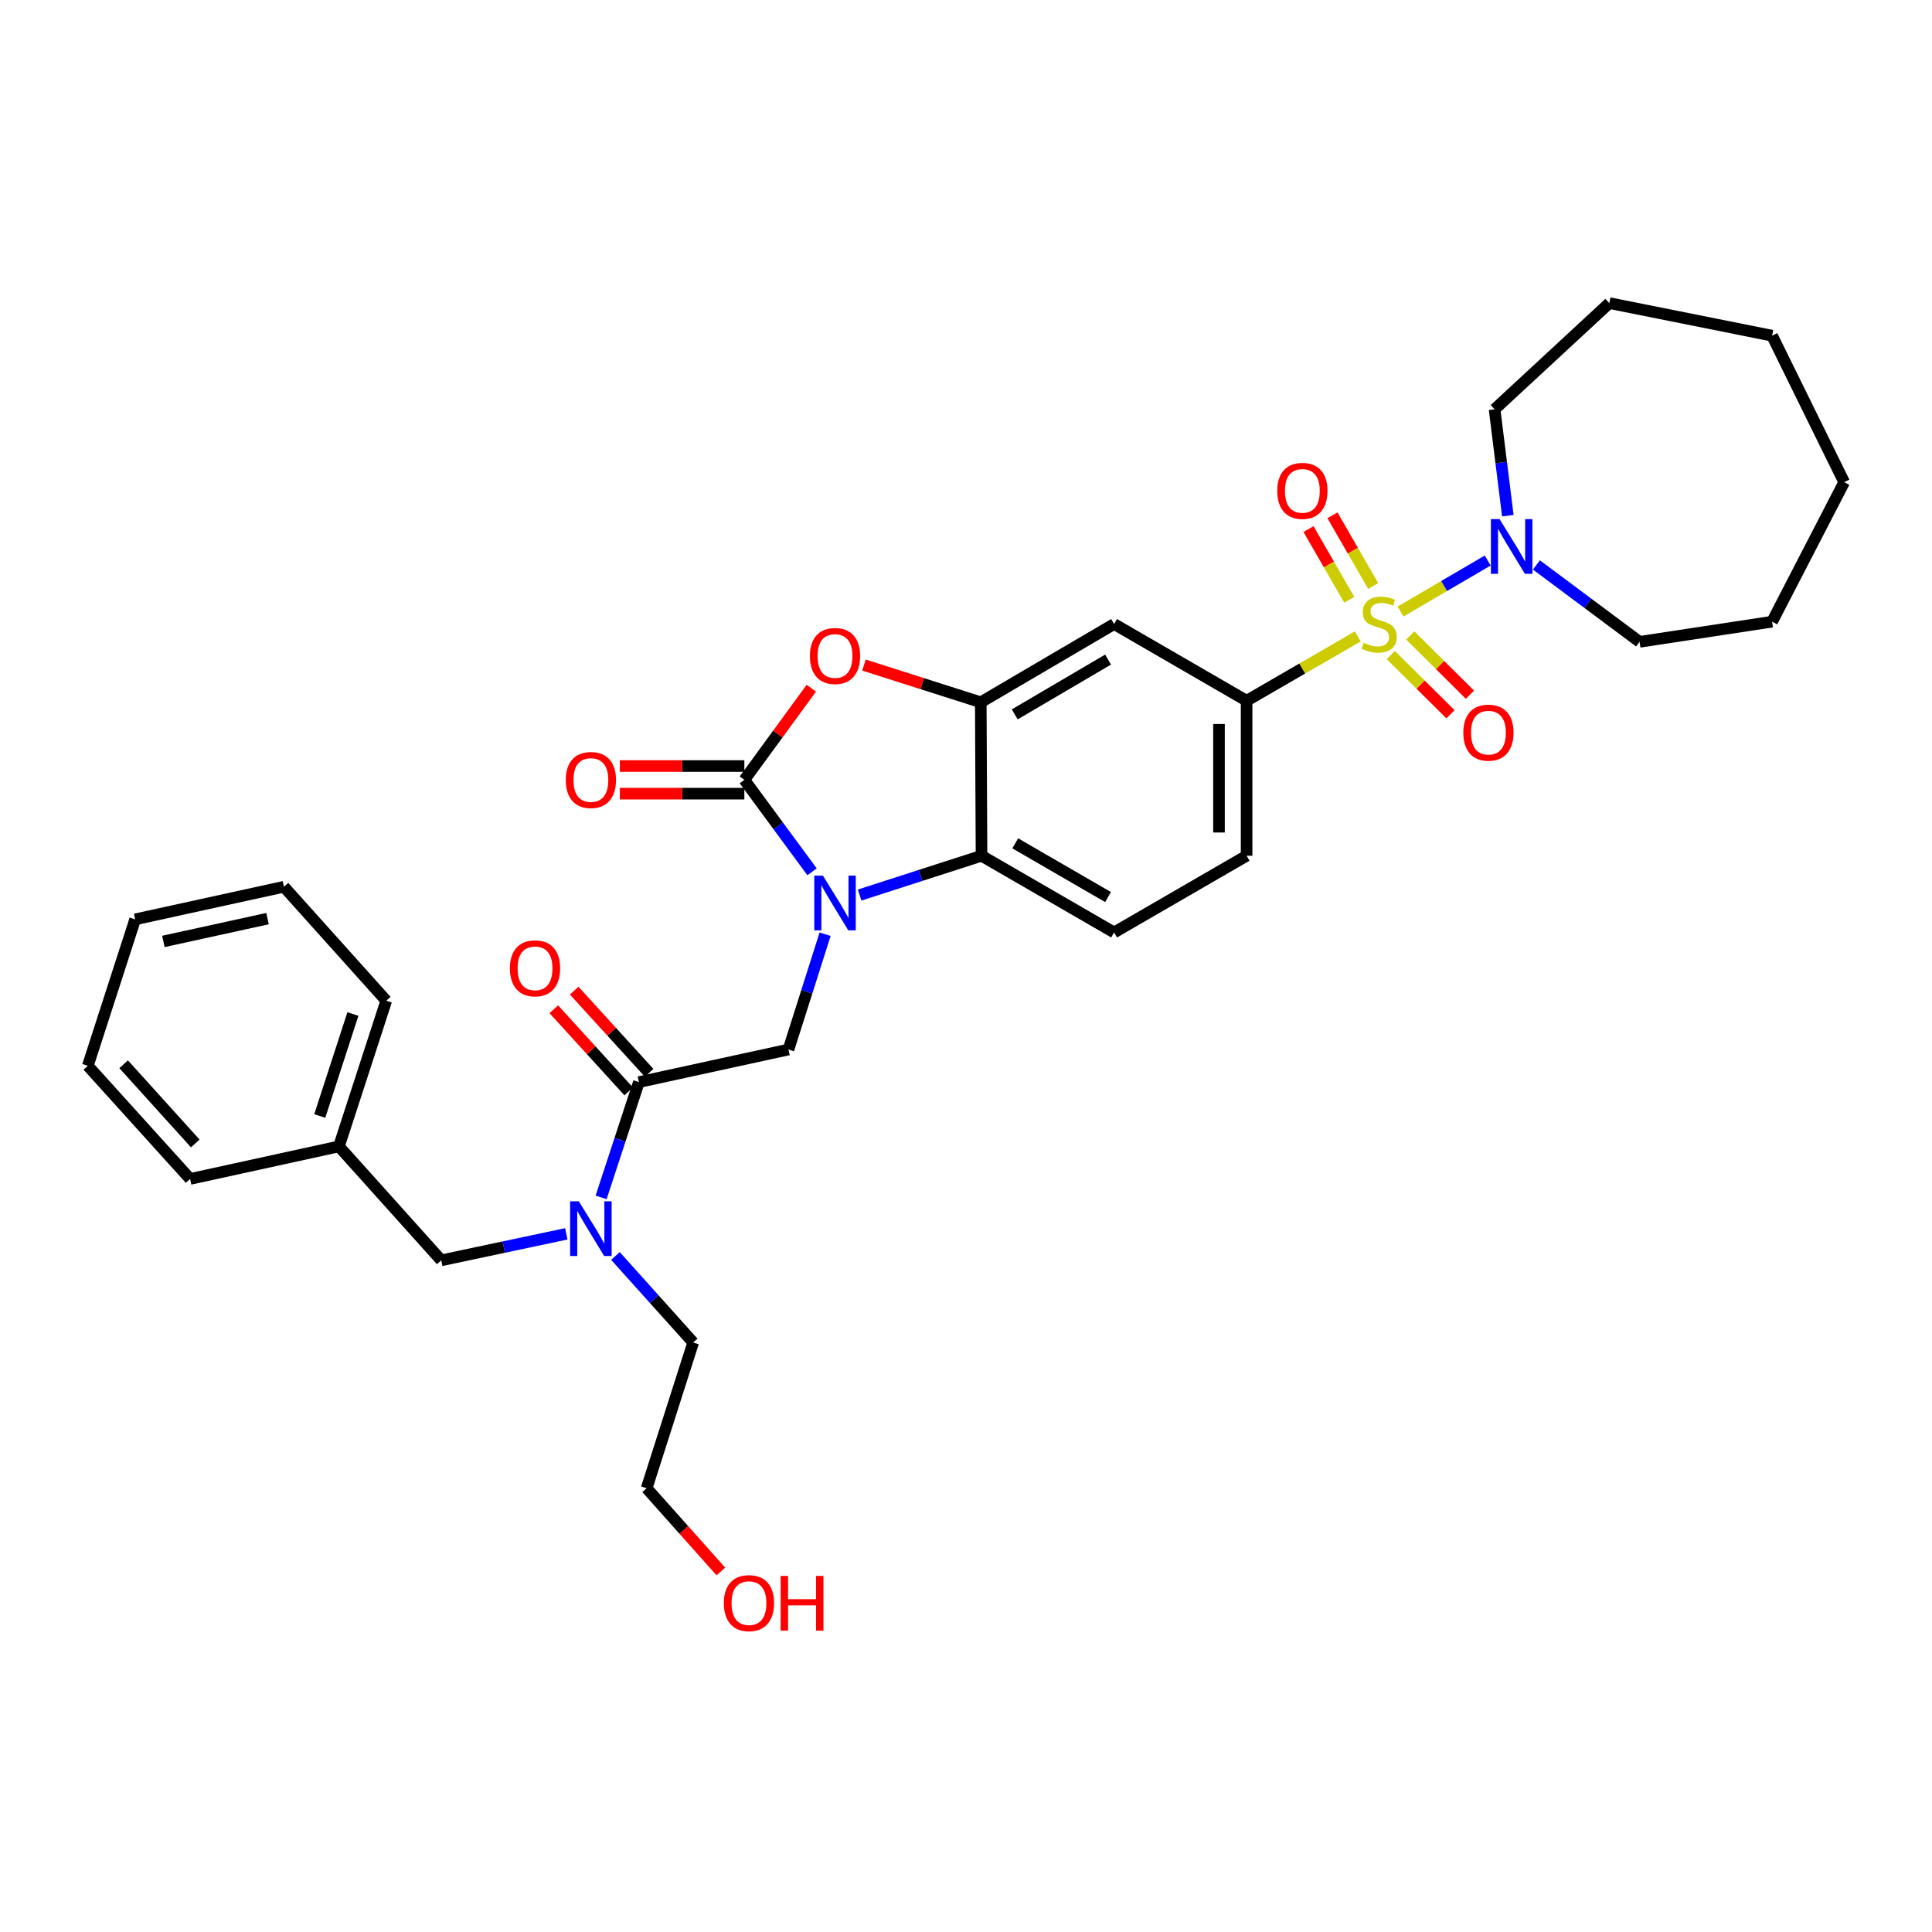 <?xml version='1.0' encoding='iso-8859-1'?>
<svg version='1.1' baseProfile='full'
              xmlns='http://www.w3.org/2000/svg'
                      xmlns:rdkit='http://www.rdkit.org/xml'
                      xmlns:xlink='http://www.w3.org/1999/xlink'
                  xml:space='preserve'
width='1000px' height='1000px' viewBox='0 0 1000 1000'>
<!-- END OF HEADER -->
<rect style='opacity:1.0;fill:#FFFFFF;stroke:none' width='1000' height='1000' x='0' y='0'> </rect>
<path class='bond-5' d='M 702.786,329.398 L 674.014,346.054' style='fill:none;fill-rule:evenodd;stroke:#CCCC00;stroke-width:6px;stroke-linecap:butt;stroke-linejoin:miter;stroke-opacity:1' />
<path class='bond-5' d='M 674.014,346.054 L 645.241,362.709' style='fill:none;fill-rule:evenodd;stroke:#000000;stroke-width:6px;stroke-linecap:butt;stroke-linejoin:miter;stroke-opacity:1' />
<path class='bond-6' d='M 724.914,316.52 L 747.473,303.322' style='fill:none;fill-rule:evenodd;stroke:#CCCC00;stroke-width:6px;stroke-linecap:butt;stroke-linejoin:miter;stroke-opacity:1' />
<path class='bond-6' d='M 747.473,303.322 L 770.032,290.124' style='fill:none;fill-rule:evenodd;stroke:#0000FF;stroke-width:6px;stroke-linecap:butt;stroke-linejoin:miter;stroke-opacity:1' />
<path class='bond-11' d='M 719.885,339.058 L 735.327,354.388' style='fill:none;fill-rule:evenodd;stroke:#CCCC00;stroke-width:6px;stroke-linecap:butt;stroke-linejoin:miter;stroke-opacity:1' />
<path class='bond-11' d='M 735.327,354.388 L 750.769,369.717' style='fill:none;fill-rule:evenodd;stroke:#FF0000;stroke-width:6px;stroke-linecap:butt;stroke-linejoin:miter;stroke-opacity:1' />
<path class='bond-11' d='M 729.955,328.913 L 745.398,344.243' style='fill:none;fill-rule:evenodd;stroke:#CCCC00;stroke-width:6px;stroke-linecap:butt;stroke-linejoin:miter;stroke-opacity:1' />
<path class='bond-11' d='M 745.398,344.243 L 760.84,359.572' style='fill:none;fill-rule:evenodd;stroke:#FF0000;stroke-width:6px;stroke-linecap:butt;stroke-linejoin:miter;stroke-opacity:1' />
<path class='bond-12' d='M 710.761,303.316 L 700.218,285.013' style='fill:none;fill-rule:evenodd;stroke:#CCCC00;stroke-width:6px;stroke-linecap:butt;stroke-linejoin:miter;stroke-opacity:1' />
<path class='bond-12' d='M 700.218,285.013 L 689.675,266.709' style='fill:none;fill-rule:evenodd;stroke:#FF0000;stroke-width:6px;stroke-linecap:butt;stroke-linejoin:miter;stroke-opacity:1' />
<path class='bond-12' d='M 698.374,310.451 L 687.831,292.148' style='fill:none;fill-rule:evenodd;stroke:#CCCC00;stroke-width:6px;stroke-linecap:butt;stroke-linejoin:miter;stroke-opacity:1' />
<path class='bond-12' d='M 687.831,292.148 L 677.288,273.844' style='fill:none;fill-rule:evenodd;stroke:#FF0000;stroke-width:6px;stroke-linecap:butt;stroke-linejoin:miter;stroke-opacity:1' />
<path class='bond-0' d='M 444.936,463.287 L 476.486,453.111' style='fill:none;fill-rule:evenodd;stroke:#0000FF;stroke-width:6px;stroke-linecap:butt;stroke-linejoin:miter;stroke-opacity:1' />
<path class='bond-0' d='M 476.486,453.111 L 508.037,442.934' style='fill:none;fill-rule:evenodd;stroke:#000000;stroke-width:6px;stroke-linecap:butt;stroke-linejoin:miter;stroke-opacity:1' />
<path class='bond-7' d='M 427.073,483.543 L 417.591,513.389' style='fill:none;fill-rule:evenodd;stroke:#0000FF;stroke-width:6px;stroke-linecap:butt;stroke-linejoin:miter;stroke-opacity:1' />
<path class='bond-7' d='M 417.591,513.389 L 408.109,543.235' style='fill:none;fill-rule:evenodd;stroke:#000000;stroke-width:6px;stroke-linecap:butt;stroke-linejoin:miter;stroke-opacity:1' />
<path class='bond-35' d='M 420.321,451.255 L 402.795,427.451' style='fill:none;fill-rule:evenodd;stroke:#0000FF;stroke-width:6px;stroke-linecap:butt;stroke-linejoin:miter;stroke-opacity:1' />
<path class='bond-35' d='M 402.795,427.451 L 385.27,403.648' style='fill:none;fill-rule:evenodd;stroke:#000000;stroke-width:6px;stroke-linecap:butt;stroke-linejoin:miter;stroke-opacity:1' />
<path class='bond-1' d='M 385.27,403.648 L 402.614,379.926' style='fill:none;fill-rule:evenodd;stroke:#000000;stroke-width:6px;stroke-linecap:butt;stroke-linejoin:miter;stroke-opacity:1' />
<path class='bond-1' d='M 402.614,379.926 L 419.958,356.205' style='fill:none;fill-rule:evenodd;stroke:#FF0000;stroke-width:6px;stroke-linecap:butt;stroke-linejoin:miter;stroke-opacity:1' />
<path class='bond-14' d='M 385.27,396.5 L 353.047,396.5' style='fill:none;fill-rule:evenodd;stroke:#000000;stroke-width:6px;stroke-linecap:butt;stroke-linejoin:miter;stroke-opacity:1' />
<path class='bond-14' d='M 353.047,396.5 L 320.825,396.5' style='fill:none;fill-rule:evenodd;stroke:#FF0000;stroke-width:6px;stroke-linecap:butt;stroke-linejoin:miter;stroke-opacity:1' />
<path class='bond-14' d='M 385.27,410.795 L 353.047,410.795' style='fill:none;fill-rule:evenodd;stroke:#000000;stroke-width:6px;stroke-linecap:butt;stroke-linejoin:miter;stroke-opacity:1' />
<path class='bond-14' d='M 353.047,410.795 L 320.825,410.795' style='fill:none;fill-rule:evenodd;stroke:#FF0000;stroke-width:6px;stroke-linecap:butt;stroke-linejoin:miter;stroke-opacity:1' />
<path class='bond-2' d='M 447.183,344.232 L 477.411,353.868' style='fill:none;fill-rule:evenodd;stroke:#FF0000;stroke-width:6px;stroke-linecap:butt;stroke-linejoin:miter;stroke-opacity:1' />
<path class='bond-2' d='M 477.411,353.868 L 507.64,363.504' style='fill:none;fill-rule:evenodd;stroke:#000000;stroke-width:6px;stroke-linecap:butt;stroke-linejoin:miter;stroke-opacity:1' />
<path class='bond-3' d='M 507.64,363.504 L 576.651,322.994' style='fill:none;fill-rule:evenodd;stroke:#000000;stroke-width:6px;stroke-linecap:butt;stroke-linejoin:miter;stroke-opacity:1' />
<path class='bond-3' d='M 525.228,369.755 L 573.536,341.398' style='fill:none;fill-rule:evenodd;stroke:#000000;stroke-width:6px;stroke-linecap:butt;stroke-linejoin:miter;stroke-opacity:1' />
<path class='bond-34' d='M 507.64,363.504 L 508.037,442.934' style='fill:none;fill-rule:evenodd;stroke:#000000;stroke-width:6px;stroke-linecap:butt;stroke-linejoin:miter;stroke-opacity:1' />
<path class='bond-4' d='M 508.037,442.934 L 576.651,482.641' style='fill:none;fill-rule:evenodd;stroke:#000000;stroke-width:6px;stroke-linecap:butt;stroke-linejoin:miter;stroke-opacity:1' />
<path class='bond-4' d='M 525.489,436.518 L 573.519,464.313' style='fill:none;fill-rule:evenodd;stroke:#000000;stroke-width:6px;stroke-linecap:butt;stroke-linejoin:miter;stroke-opacity:1' />
<path class='bond-9' d='M 645.241,362.709 L 576.651,322.994' style='fill:none;fill-rule:evenodd;stroke:#000000;stroke-width:6px;stroke-linecap:butt;stroke-linejoin:miter;stroke-opacity:1' />
<path class='bond-15' d='M 645.241,362.709 L 645.241,442.934' style='fill:none;fill-rule:evenodd;stroke:#000000;stroke-width:6px;stroke-linecap:butt;stroke-linejoin:miter;stroke-opacity:1' />
<path class='bond-15' d='M 630.947,374.743 L 630.947,430.9' style='fill:none;fill-rule:evenodd;stroke:#000000;stroke-width:6px;stroke-linecap:butt;stroke-linejoin:miter;stroke-opacity:1' />
<path class='bond-19' d='M 795.242,292.411 L 821.94,312.313' style='fill:none;fill-rule:evenodd;stroke:#0000FF;stroke-width:6px;stroke-linecap:butt;stroke-linejoin:miter;stroke-opacity:1' />
<path class='bond-19' d='M 821.94,312.313 L 848.638,332.214' style='fill:none;fill-rule:evenodd;stroke:#000000;stroke-width:6px;stroke-linecap:butt;stroke-linejoin:miter;stroke-opacity:1' />
<path class='bond-20' d='M 780.451,266.917 L 777.021,239.393' style='fill:none;fill-rule:evenodd;stroke:#0000FF;stroke-width:6px;stroke-linecap:butt;stroke-linejoin:miter;stroke-opacity:1' />
<path class='bond-20' d='M 777.021,239.393 L 773.591,211.869' style='fill:none;fill-rule:evenodd;stroke:#000000;stroke-width:6px;stroke-linecap:butt;stroke-linejoin:miter;stroke-opacity:1' />
<path class='bond-8' d='M 408.109,543.235 L 330.696,560.094' style='fill:none;fill-rule:evenodd;stroke:#000000;stroke-width:6px;stroke-linecap:butt;stroke-linejoin:miter;stroke-opacity:1' />
<path class='bond-10' d='M 330.696,560.094 L 320.915,589.937' style='fill:none;fill-rule:evenodd;stroke:#000000;stroke-width:6px;stroke-linecap:butt;stroke-linejoin:miter;stroke-opacity:1' />
<path class='bond-10' d='M 320.915,589.937 L 311.134,619.78' style='fill:none;fill-rule:evenodd;stroke:#0000FF;stroke-width:6px;stroke-linecap:butt;stroke-linejoin:miter;stroke-opacity:1' />
<path class='bond-16' d='M 335.978,555.279 L 316.593,534.017' style='fill:none;fill-rule:evenodd;stroke:#000000;stroke-width:6px;stroke-linecap:butt;stroke-linejoin:miter;stroke-opacity:1' />
<path class='bond-16' d='M 316.593,534.017 L 297.209,512.754' style='fill:none;fill-rule:evenodd;stroke:#FF0000;stroke-width:6px;stroke-linecap:butt;stroke-linejoin:miter;stroke-opacity:1' />
<path class='bond-16' d='M 325.414,564.91 L 306.03,543.647' style='fill:none;fill-rule:evenodd;stroke:#000000;stroke-width:6px;stroke-linecap:butt;stroke-linejoin:miter;stroke-opacity:1' />
<path class='bond-16' d='M 306.03,543.647 L 286.646,522.384' style='fill:none;fill-rule:evenodd;stroke:#FF0000;stroke-width:6px;stroke-linecap:butt;stroke-linejoin:miter;stroke-opacity:1' />
<path class='bond-17' d='M 293.12,638.631 L 260.753,645.491' style='fill:none;fill-rule:evenodd;stroke:#0000FF;stroke-width:6px;stroke-linecap:butt;stroke-linejoin:miter;stroke-opacity:1' />
<path class='bond-17' d='M 260.753,645.491 L 228.386,652.35' style='fill:none;fill-rule:evenodd;stroke:#000000;stroke-width:6px;stroke-linecap:butt;stroke-linejoin:miter;stroke-opacity:1' />
<path class='bond-21' d='M 318.56,650.095 L 338.676,672.486' style='fill:none;fill-rule:evenodd;stroke:#0000FF;stroke-width:6px;stroke-linecap:butt;stroke-linejoin:miter;stroke-opacity:1' />
<path class='bond-21' d='M 338.676,672.486 L 358.793,694.877' style='fill:none;fill-rule:evenodd;stroke:#000000;stroke-width:6px;stroke-linecap:butt;stroke-linejoin:miter;stroke-opacity:1' />
<path class='bond-13' d='M 576.651,482.641 L 645.241,442.934' style='fill:none;fill-rule:evenodd;stroke:#000000;stroke-width:6px;stroke-linecap:butt;stroke-linejoin:miter;stroke-opacity:1' />
<path class='bond-18' d='M 228.386,652.35 L 175.425,593.377' style='fill:none;fill-rule:evenodd;stroke:#000000;stroke-width:6px;stroke-linecap:butt;stroke-linejoin:miter;stroke-opacity:1' />
<path class='bond-24' d='M 175.425,593.377 L 199.932,517.965' style='fill:none;fill-rule:evenodd;stroke:#000000;stroke-width:6px;stroke-linecap:butt;stroke-linejoin:miter;stroke-opacity:1' />
<path class='bond-24' d='M 165.506,577.647 L 182.661,524.859' style='fill:none;fill-rule:evenodd;stroke:#000000;stroke-width:6px;stroke-linecap:butt;stroke-linejoin:miter;stroke-opacity:1' />
<path class='bond-25' d='M 175.425,593.377 L 98.408,610.221' style='fill:none;fill-rule:evenodd;stroke:#000000;stroke-width:6px;stroke-linecap:butt;stroke-linejoin:miter;stroke-opacity:1' />
<path class='bond-26' d='M 848.638,332.214 L 917.229,321.787' style='fill:none;fill-rule:evenodd;stroke:#000000;stroke-width:6px;stroke-linecap:butt;stroke-linejoin:miter;stroke-opacity:1' />
<path class='bond-27' d='M 773.591,211.869 L 832.978,156.883' style='fill:none;fill-rule:evenodd;stroke:#000000;stroke-width:6px;stroke-linecap:butt;stroke-linejoin:miter;stroke-opacity:1' />
<path class='bond-23' d='M 358.793,694.877 L 334.706,770.305' style='fill:none;fill-rule:evenodd;stroke:#000000;stroke-width:6px;stroke-linecap:butt;stroke-linejoin:miter;stroke-opacity:1' />
<path class='bond-22' d='M 373.119,813.39 L 353.913,791.847' style='fill:none;fill-rule:evenodd;stroke:#FF0000;stroke-width:6px;stroke-linecap:butt;stroke-linejoin:miter;stroke-opacity:1' />
<path class='bond-22' d='M 353.913,791.847 L 334.706,770.305' style='fill:none;fill-rule:evenodd;stroke:#000000;stroke-width:6px;stroke-linecap:butt;stroke-linejoin:miter;stroke-opacity:1' />
<path class='bond-29' d='M 199.932,517.965 L 146.962,458.984' style='fill:none;fill-rule:evenodd;stroke:#000000;stroke-width:6px;stroke-linecap:butt;stroke-linejoin:miter;stroke-opacity:1' />
<path class='bond-28' d='M 98.408,610.221 L 45.455,551.661' style='fill:none;fill-rule:evenodd;stroke:#000000;stroke-width:6px;stroke-linecap:butt;stroke-linejoin:miter;stroke-opacity:1' />
<path class='bond-28' d='M 101.068,591.849 L 64,550.857' style='fill:none;fill-rule:evenodd;stroke:#000000;stroke-width:6px;stroke-linecap:butt;stroke-linejoin:miter;stroke-opacity:1' />
<path class='bond-32' d='M 917.229,321.787 L 954.545,249.583' style='fill:none;fill-rule:evenodd;stroke:#000000;stroke-width:6px;stroke-linecap:butt;stroke-linejoin:miter;stroke-opacity:1' />
<path class='bond-31' d='M 832.978,156.883 L 917.229,173.75' style='fill:none;fill-rule:evenodd;stroke:#000000;stroke-width:6px;stroke-linecap:butt;stroke-linejoin:miter;stroke-opacity:1' />
<path class='bond-30' d='M 45.455,551.661 L 69.962,475.851' style='fill:none;fill-rule:evenodd;stroke:#000000;stroke-width:6px;stroke-linecap:butt;stroke-linejoin:miter;stroke-opacity:1' />
<path class='bond-36' d='M 146.962,458.984 L 69.962,475.851' style='fill:none;fill-rule:evenodd;stroke:#000000;stroke-width:6px;stroke-linecap:butt;stroke-linejoin:miter;stroke-opacity:1' />
<path class='bond-36' d='M 138.471,475.477 L 84.571,487.285' style='fill:none;fill-rule:evenodd;stroke:#000000;stroke-width:6px;stroke-linecap:butt;stroke-linejoin:miter;stroke-opacity:1' />
<path class='bond-33' d='M 917.229,173.75 L 954.545,249.583' style='fill:none;fill-rule:evenodd;stroke:#000000;stroke-width:6px;stroke-linecap:butt;stroke-linejoin:miter;stroke-opacity:1' />
<path  class='atom-0' d='M 705.848 332.714
Q 706.168 332.834, 707.488 333.394
Q 708.808 333.954, 710.248 334.314
Q 711.728 334.634, 713.168 334.634
Q 715.848 334.634, 717.408 333.354
Q 718.968 332.034, 718.968 329.754
Q 718.968 328.194, 718.168 327.234
Q 717.408 326.274, 716.208 325.754
Q 715.008 325.234, 713.008 324.634
Q 710.488 323.874, 708.968 323.154
Q 707.488 322.434, 706.408 320.914
Q 705.368 319.394, 705.368 316.834
Q 705.368 313.274, 707.768 311.074
Q 710.208 308.874, 715.008 308.874
Q 718.288 308.874, 722.008 310.434
L 721.088 313.514
Q 717.688 312.114, 715.128 312.114
Q 712.368 312.114, 710.848 313.274
Q 709.328 314.394, 709.368 316.354
Q 709.368 317.874, 710.128 318.794
Q 710.928 319.714, 712.048 320.234
Q 713.208 320.754, 715.128 321.354
Q 717.688 322.154, 719.208 322.954
Q 720.728 323.754, 721.808 325.394
Q 722.928 326.994, 722.928 329.754
Q 722.928 333.674, 720.288 335.794
Q 717.688 337.874, 713.328 337.874
Q 710.808 337.874, 708.888 337.314
Q 707.008 336.794, 704.768 335.874
L 705.848 332.714
' fill='#CCCC00'/>
<path  class='atom-1' d='M 425.944 453.234
L 435.224 468.234
Q 436.144 469.714, 437.624 472.394
Q 439.104 475.074, 439.184 475.234
L 439.184 453.234
L 442.944 453.234
L 442.944 481.554
L 439.064 481.554
L 429.104 465.154
Q 427.944 463.234, 426.704 461.034
Q 425.504 458.834, 425.144 458.154
L 425.144 481.554
L 421.464 481.554
L 421.464 453.234
L 425.944 453.234
' fill='#0000FF'/>
<path  class='atom-3' d='M 419.204 339.537
Q 419.204 332.737, 422.564 328.937
Q 425.924 325.137, 432.204 325.137
Q 438.484 325.137, 441.844 328.937
Q 445.204 332.737, 445.204 339.537
Q 445.204 346.417, 441.804 350.337
Q 438.404 354.217, 432.204 354.217
Q 425.964 354.217, 422.564 350.337
Q 419.204 346.457, 419.204 339.537
M 432.204 351.017
Q 436.524 351.017, 438.844 348.137
Q 441.204 345.217, 441.204 339.537
Q 441.204 333.977, 438.844 331.177
Q 436.524 328.337, 432.204 328.337
Q 427.884 328.337, 425.524 331.137
Q 423.204 333.937, 423.204 339.537
Q 423.204 345.257, 425.524 348.137
Q 427.884 351.017, 432.204 351.017
' fill='#FF0000'/>
<path  class='atom-7' d='M 776.178 268.706
L 785.458 283.706
Q 786.378 285.186, 787.858 287.866
Q 789.338 290.546, 789.418 290.706
L 789.418 268.706
L 793.178 268.706
L 793.178 297.026
L 789.298 297.026
L 779.338 280.626
Q 778.178 278.706, 776.938 276.506
Q 775.738 274.306, 775.378 273.626
L 775.378 297.026
L 771.698 297.026
L 771.698 268.706
L 776.178 268.706
' fill='#0000FF'/>
<path  class='atom-11' d='M 299.579 621.775
L 308.859 636.775
Q 309.779 638.255, 311.259 640.935
Q 312.739 643.615, 312.819 643.775
L 312.819 621.775
L 316.579 621.775
L 316.579 650.095
L 312.699 650.095
L 302.739 633.695
Q 301.579 631.775, 300.339 629.575
Q 299.139 627.375, 298.779 626.695
L 298.779 650.095
L 295.099 650.095
L 295.099 621.775
L 299.579 621.775
' fill='#0000FF'/>
<path  class='atom-12' d='M 757.407 379.22
Q 757.407 372.42, 760.767 368.62
Q 764.127 364.82, 770.407 364.82
Q 776.687 364.82, 780.047 368.62
Q 783.407 372.42, 783.407 379.22
Q 783.407 386.1, 780.007 390.02
Q 776.607 393.9, 770.407 393.9
Q 764.167 393.9, 760.767 390.02
Q 757.407 386.14, 757.407 379.22
M 770.407 390.7
Q 774.727 390.7, 777.047 387.82
Q 779.407 384.9, 779.407 379.22
Q 779.407 373.66, 777.047 370.86
Q 774.727 368.02, 770.407 368.02
Q 766.087 368.02, 763.727 370.82
Q 761.407 373.62, 761.407 379.22
Q 761.407 384.94, 763.727 387.82
Q 766.087 390.7, 770.407 390.7
' fill='#FF0000'/>
<path  class='atom-13' d='M 661.101 254.071
Q 661.101 247.271, 664.461 243.471
Q 667.821 239.671, 674.101 239.671
Q 680.381 239.671, 683.741 243.471
Q 687.101 247.271, 687.101 254.071
Q 687.101 260.951, 683.701 264.871
Q 680.301 268.751, 674.101 268.751
Q 667.861 268.751, 664.461 264.871
Q 661.101 260.991, 661.101 254.071
M 674.101 265.551
Q 678.421 265.551, 680.741 262.671
Q 683.101 259.751, 683.101 254.071
Q 683.101 248.511, 680.741 245.711
Q 678.421 242.871, 674.101 242.871
Q 669.781 242.871, 667.421 245.671
Q 665.101 248.471, 665.101 254.071
Q 665.101 259.791, 667.421 262.671
Q 669.781 265.551, 674.101 265.551
' fill='#FF0000'/>
<path  class='atom-15' d='M 292.839 403.728
Q 292.839 396.928, 296.199 393.128
Q 299.559 389.328, 305.839 389.328
Q 312.119 389.328, 315.479 393.128
Q 318.839 396.928, 318.839 403.728
Q 318.839 410.608, 315.439 414.528
Q 312.039 418.408, 305.839 418.408
Q 299.599 418.408, 296.199 414.528
Q 292.839 410.648, 292.839 403.728
M 305.839 415.208
Q 310.159 415.208, 312.479 412.328
Q 314.839 409.408, 314.839 403.728
Q 314.839 398.168, 312.479 395.368
Q 310.159 392.528, 305.839 392.528
Q 301.519 392.528, 299.159 395.328
Q 296.839 398.128, 296.839 403.728
Q 296.839 409.448, 299.159 412.328
Q 301.519 415.208, 305.839 415.208
' fill='#FF0000'/>
<path  class='atom-17' d='M 263.932 501.201
Q 263.932 494.401, 267.292 490.601
Q 270.652 486.801, 276.932 486.801
Q 283.212 486.801, 286.572 490.601
Q 289.932 494.401, 289.932 501.201
Q 289.932 508.081, 286.532 512.001
Q 283.132 515.881, 276.932 515.881
Q 270.692 515.881, 267.292 512.001
Q 263.932 508.121, 263.932 501.201
M 276.932 512.681
Q 281.252 512.681, 283.572 509.801
Q 285.932 506.881, 285.932 501.201
Q 285.932 495.641, 283.572 492.841
Q 281.252 490.001, 276.932 490.001
Q 272.612 490.001, 270.252 492.801
Q 267.932 495.601, 267.932 501.201
Q 267.932 506.921, 270.252 509.801
Q 272.612 512.681, 276.932 512.681
' fill='#FF0000'/>
<path  class='atom-23' d='M 374.66 829.779
Q 374.66 822.979, 378.02 819.179
Q 381.38 815.379, 387.66 815.379
Q 393.94 815.379, 397.3 819.179
Q 400.66 822.979, 400.66 829.779
Q 400.66 836.659, 397.26 840.579
Q 393.86 844.459, 387.66 844.459
Q 381.42 844.459, 378.02 840.579
Q 374.66 836.699, 374.66 829.779
M 387.66 841.259
Q 391.98 841.259, 394.3 838.379
Q 396.66 835.459, 396.66 829.779
Q 396.66 824.219, 394.3 821.419
Q 391.98 818.579, 387.66 818.579
Q 383.34 818.579, 380.98 821.379
Q 378.66 824.179, 378.66 829.779
Q 378.66 835.499, 380.98 838.379
Q 383.34 841.259, 387.66 841.259
' fill='#FF0000'/>
<path  class='atom-23' d='M 404.06 815.699
L 407.9 815.699
L 407.9 827.739
L 422.38 827.739
L 422.38 815.699
L 426.22 815.699
L 426.22 844.019
L 422.38 844.019
L 422.38 830.939
L 407.9 830.939
L 407.9 844.019
L 404.06 844.019
L 404.06 815.699
' fill='#FF0000'/>
</svg>

